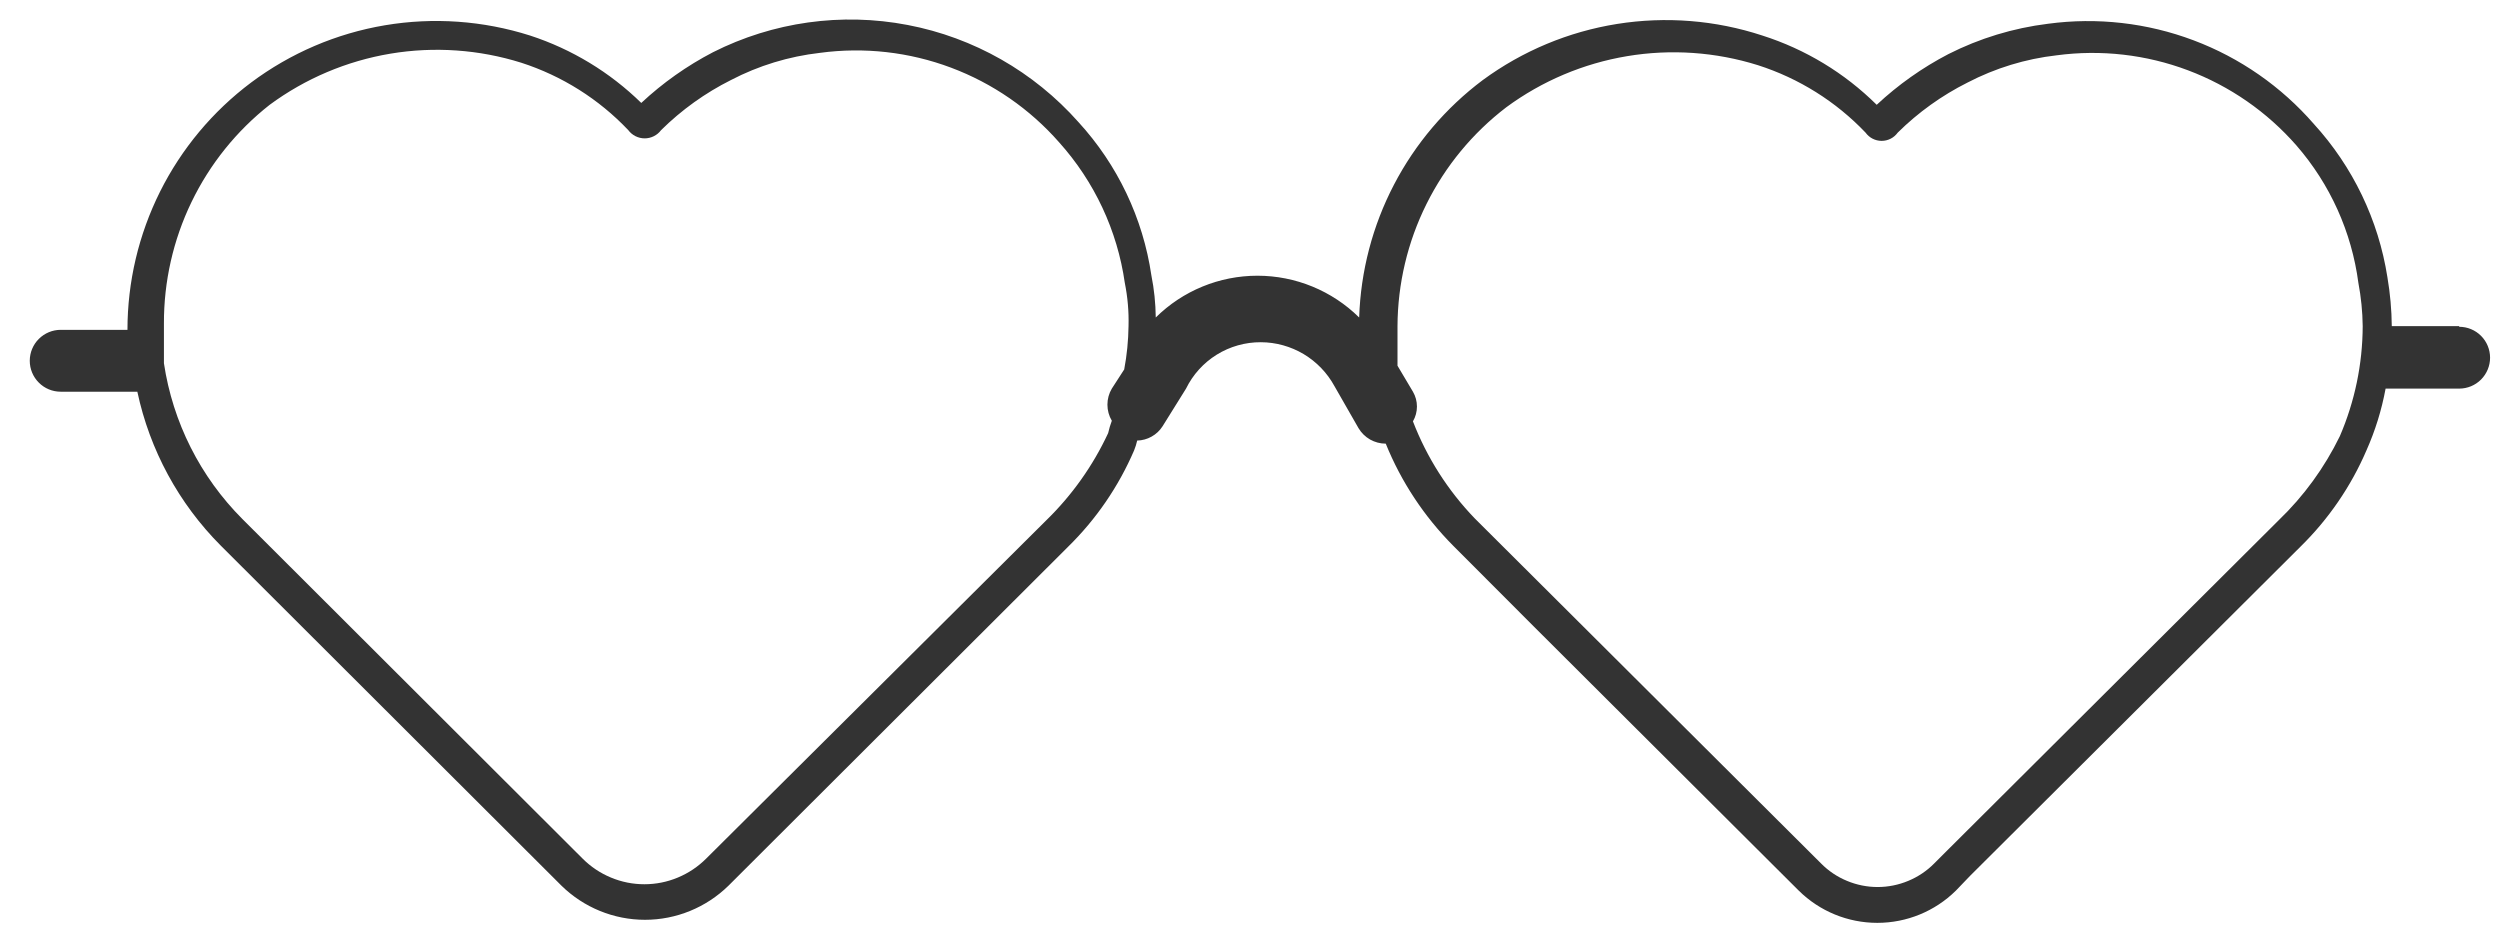 <svg width="63" height="24" viewBox="0 0 63 24" fill="none" xmlns="http://www.w3.org/2000/svg">
<path d="M61.971 8.219H60.273C60.269 7.806 60.232 7.395 60.163 6.988C59.938 5.546 59.293 4.202 58.309 3.124C57.489 2.181 56.447 1.456 55.278 1.016C54.108 0.575 52.847 0.432 51.609 0.599C50.735 0.707 49.886 0.965 49.1 1.363C48.443 1.705 47.834 2.135 47.293 2.641C46.484 1.839 45.496 1.241 44.41 0.895C43.232 0.508 41.978 0.408 40.753 0.603C39.528 0.798 38.367 1.283 37.367 2.017C36.433 2.717 35.667 3.619 35.128 4.654C34.588 5.69 34.289 6.834 34.251 8.001C33.568 7.326 32.647 6.948 31.688 6.948C30.728 6.948 29.807 7.326 29.125 8.001C29.121 7.645 29.085 7.29 29.015 6.941C28.803 5.498 28.162 4.152 27.177 3.077C26.051 1.808 24.538 0.947 22.872 0.629C21.206 0.31 19.482 0.552 17.968 1.316C17.31 1.658 16.702 2.088 16.16 2.594C15.369 1.82 14.409 1.238 13.356 0.895C12.175 0.52 10.921 0.431 9.699 0.637C8.476 0.843 7.321 1.338 6.328 2.08C5.361 2.805 4.575 3.746 4.034 4.828C3.494 5.91 3.212 7.103 3.212 8.312H1.529C1.322 8.312 1.124 8.395 0.978 8.541C0.832 8.687 0.75 8.885 0.75 9.092C0.75 9.298 0.832 9.496 0.978 9.642C1.124 9.789 1.322 9.871 1.529 9.871H3.274H3.461C3.774 11.34 4.504 12.687 5.565 13.751L14.15 22.32C14.712 22.87 15.467 23.179 16.254 23.179C17.04 23.179 17.795 22.87 18.357 22.32L26.912 13.782C27.621 13.088 28.187 12.262 28.579 11.351C28.612 11.27 28.638 11.187 28.657 11.102C28.785 11.099 28.91 11.065 29.021 11.002C29.133 10.94 29.227 10.851 29.296 10.743L29.888 9.793C30.061 9.44 30.329 9.144 30.663 8.937C30.996 8.731 31.381 8.622 31.773 8.624C32.153 8.625 32.526 8.729 32.852 8.923C33.178 9.118 33.446 9.397 33.628 9.73L34.235 10.79C34.306 10.909 34.406 11.007 34.526 11.076C34.647 11.144 34.783 11.18 34.921 11.18C35.31 12.141 35.888 13.015 36.619 13.751C38.972 16.119 43.039 20.155 45.33 22.445C45.857 22.965 46.568 23.256 47.308 23.256C48.049 23.256 48.76 22.965 49.287 22.445L49.646 22.071L57.966 13.782C58.675 13.088 59.242 12.262 59.634 11.351C59.856 10.853 60.018 10.329 60.117 9.793H60.241H61.971C62.178 9.793 62.376 9.711 62.522 9.565C62.668 9.418 62.75 9.22 62.75 9.014C62.75 8.807 62.668 8.609 62.522 8.463C62.376 8.317 62.178 8.235 61.971 8.235V8.219ZM26.366 13.112L17.797 21.635C17.592 21.84 17.349 22.003 17.082 22.114C16.815 22.226 16.528 22.283 16.238 22.283C15.949 22.283 15.662 22.226 15.395 22.114C15.127 22.003 14.884 21.84 14.68 21.635L6.11 13.081C5.047 12.017 4.354 10.641 4.131 9.154C4.131 8.92 4.131 8.702 4.131 8.468V8.157C4.127 7.095 4.364 6.047 4.826 5.091C5.288 4.135 5.961 3.297 6.796 2.641C7.695 1.978 8.738 1.537 9.84 1.352C10.942 1.168 12.072 1.247 13.137 1.581C14.164 1.913 15.091 2.497 15.833 3.28C15.881 3.344 15.943 3.396 16.015 3.432C16.087 3.468 16.166 3.487 16.246 3.487C16.326 3.487 16.405 3.468 16.477 3.432C16.549 3.396 16.611 3.344 16.659 3.28C17.176 2.769 17.77 2.343 18.42 2.017C19.119 1.653 19.88 1.421 20.663 1.332C21.777 1.182 22.91 1.309 23.963 1.704C25.015 2.098 25.953 2.746 26.694 3.591C27.582 4.581 28.157 5.812 28.345 7.128C28.417 7.487 28.449 7.853 28.439 8.219C28.434 8.585 28.398 8.95 28.33 9.31L28.018 9.793C27.945 9.915 27.907 10.055 27.907 10.198C27.907 10.34 27.945 10.48 28.018 10.603C27.98 10.705 27.949 10.809 27.925 10.915C27.543 11.735 27.015 12.48 26.366 13.112ZM57.421 13.112L49.1 21.401L48.742 21.759C48.555 21.948 48.333 22.097 48.088 22.198C47.844 22.3 47.581 22.353 47.316 22.353C47.051 22.353 46.789 22.3 46.544 22.198C46.299 22.097 46.077 21.948 45.891 21.759L37.165 13.065C36.487 12.362 35.957 11.53 35.606 10.618C35.672 10.505 35.707 10.376 35.707 10.245C35.707 10.113 35.672 9.984 35.606 9.871L35.217 9.216C35.217 8.982 35.217 8.764 35.217 8.531V8.219C35.222 7.151 35.471 6.098 35.947 5.142C36.422 4.186 37.111 3.351 37.959 2.703C38.859 2.04 39.902 1.599 41.004 1.415C42.105 1.231 43.235 1.309 44.301 1.643C45.333 1.974 46.265 2.558 47.012 3.342C47.059 3.406 47.119 3.459 47.19 3.495C47.26 3.531 47.338 3.55 47.417 3.55C47.497 3.55 47.575 3.531 47.645 3.495C47.716 3.459 47.776 3.406 47.823 3.342C48.34 2.831 48.934 2.405 49.583 2.08C50.283 1.716 51.044 1.483 51.827 1.394C52.944 1.245 54.081 1.374 55.136 1.771C56.191 2.168 57.131 2.82 57.873 3.669C58.72 4.644 59.262 5.847 59.431 7.128C59.499 7.488 59.536 7.853 59.54 8.219C59.537 9.173 59.341 10.116 58.964 10.992C58.578 11.784 58.056 12.502 57.421 13.112Z" fill="#333333"/>
</svg>
